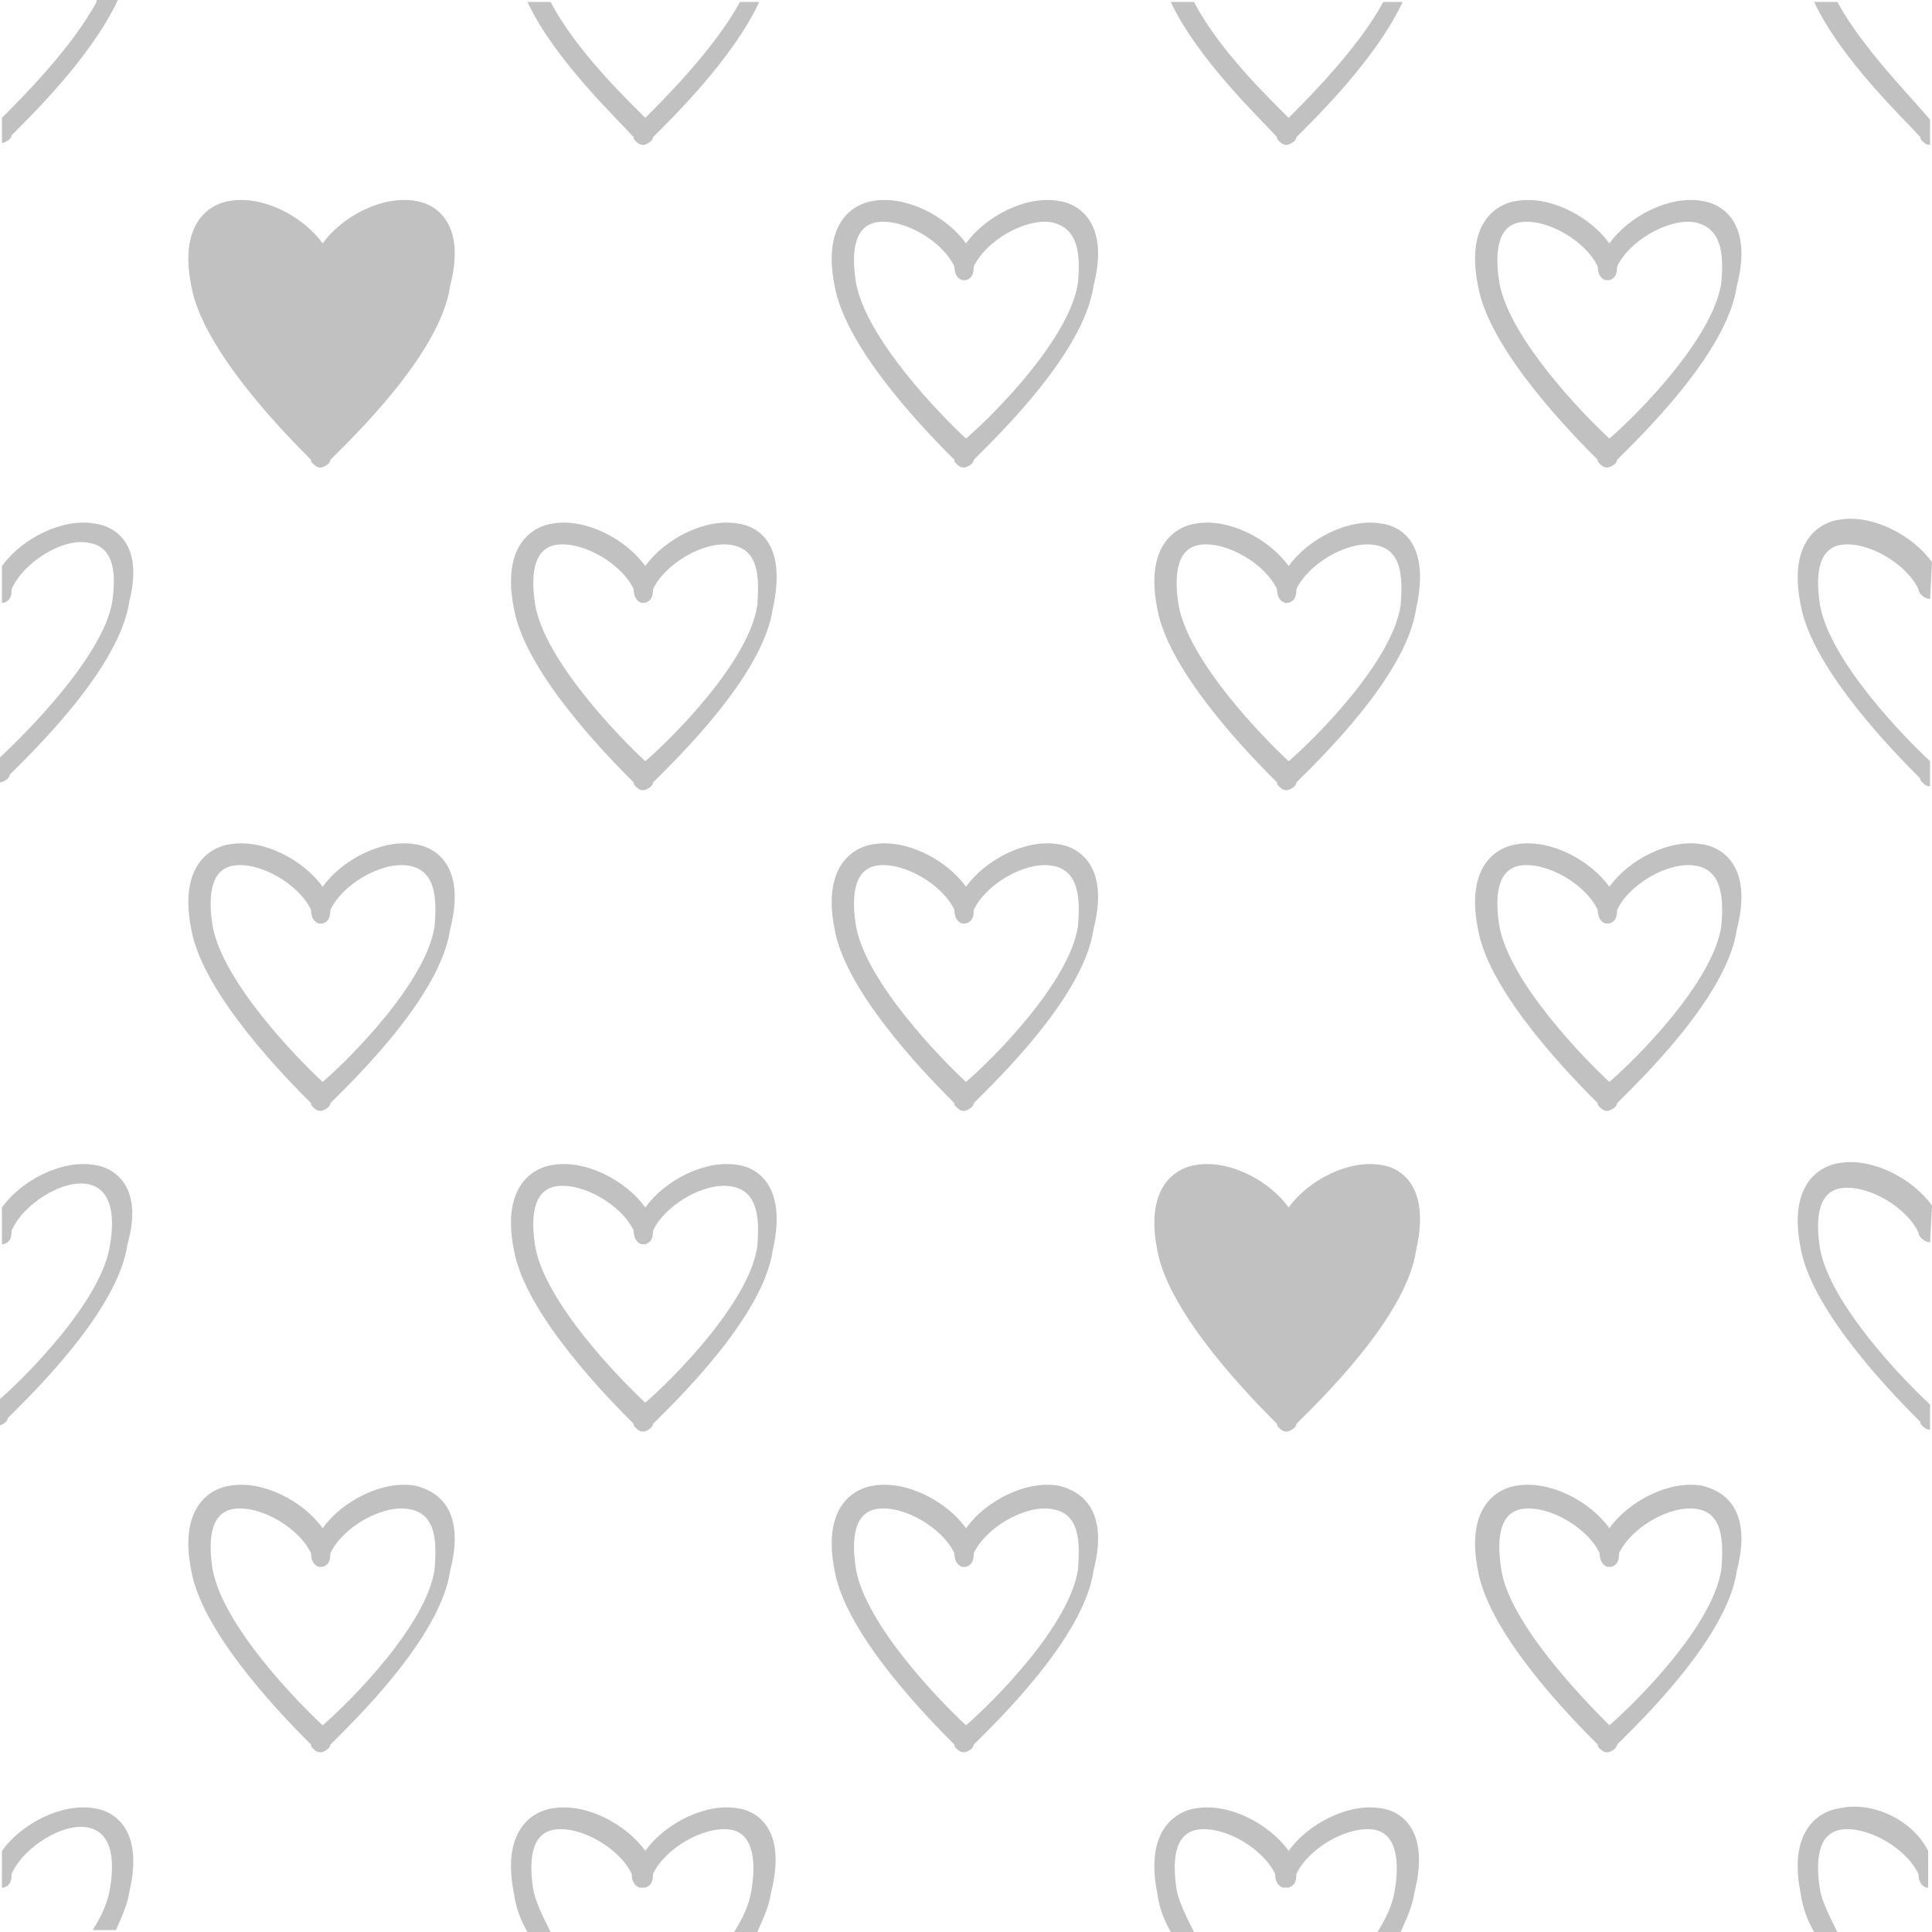 <?xml version="1.0" encoding="utf-8"?>
<!-- Generator: Adobe Illustrator 24.0.2, SVG Export Plug-In . SVG Version: 6.00 Build 0)  -->
<svg version="1.1" id="Capa_1" xmlns="http://www.w3.org/2000/svg" xmlns:xlink="http://www.w3.org/1999/xlink" x="0px" y="0px"
	 viewBox="0 0 100 100" style="enable-background:new 0 0 100 100;" xml:space="preserve">
<style type="text/css">
	.st0{fill:#C1C1C1;}
</style>
<path class="st0" d="M5,0.1c-1.3,2.4-3.9,5-4.9,6v1.3l0,0c0.1,0,0.3-0.1,0.4-0.2c0,0,0.1-0.1,0.1-0.2c0.9-0.9,4.1-4,5.5-7H5V0.1z"/>
<path class="st0" d="M38.3,0.1c-1.3,2.4-3.9,5-4.9,6c-1-1-3.6-3.5-4.9-6h-1.2c1.4,3,4.7,6.1,5.5,7c0,0.1,0,0.1,0.1,0.2
	s0.2,0.2,0.4,0.2l0,0l0,0c0.1,0,0.3-0.1,0.4-0.2c0,0,0.1-0.1,0.1-0.2c0.9-0.9,4.1-4,5.5-7C39.5,0.1,38.3,0.1,38.3,0.1z"/>
<path class="st0" d="M71.6,0.1c-1.3,2.4-3.9,5-4.9,6c-1-1-3.6-3.5-4.9-6h-1.2c1.4,3,4.7,6.1,5.5,7c0,0.1,0,0.1,0.1,0.2
	s0.2,0.2,0.4,0.2l0,0l0,0c0.1,0,0.3-0.1,0.4-0.2c0,0,0.1-0.1,0.1-0.2c0.9-0.9,4.1-4,5.5-7C72.8,0.1,71.6,0.1,71.6,0.1z"/>
<path class="st0" d="M95.1,0.1h-1.2c1.4,3,4.7,6.1,5.5,7c0,0.1,0,0.1,0.1,0.2s0.2,0.2,0.4,0.2l0,0V6.2C99,5.1,96.4,2.5,95.1,0.1z"/>
<path class="st0" d="M4.9,27.1c-1.7-0.3-3.8,0.8-4.8,2.2v1.9l0,0h0.1c0.3-0.1,0.4-0.3,0.4-0.7l0,0c0.6-1.4,2.7-2.7,4-2.4
	C6,28.3,6,29.9,5.8,31.2C5.3,34,1.3,38,0,39.2v1.3l0,0c0.1,0,0.3-0.1,0.4-0.2c0,0,0.1-0.1,0.1-0.2c1.1-1.1,5.7-5.5,6.2-9
	C7.5,27.9,5.7,27.2,4.9,27.1z"/>
<path class="st0" d="M38.2,27.1c-1.7-0.3-3.8,0.8-4.8,2.2c-1-1.4-3.1-2.5-4.8-2.2c-0.8,0.1-2.7,0.9-2,4.4c0.6,3.4,5.1,7.9,6.2,9
	c0,0.1,0,0.1,0.1,0.2c0.1,0.1,0.2,0.2,0.4,0.2l0,0l0,0c0.1,0,0.3-0.1,0.4-0.2c0,0,0.1-0.1,0.1-0.2c1.1-1.1,5.7-5.5,6.2-9
	C40.8,27.9,39,27.2,38.2,27.1z M39.2,31.3c-0.4,2.9-4.4,6.9-5.8,8.1c-1.3-1.2-5.2-5.2-5.7-8.1c-0.2-1.3-0.2-2.9,1.1-3.1
	c1.4-0.2,3.4,1,4,2.3l0,0c0,0.3,0.1,0.6,0.4,0.7h0.1l0,0h0.1c0.3-0.1,0.4-0.3,0.4-0.7l0,0c0.6-1.3,2.6-2.5,4-2.3
	C39.3,28.4,39.3,29.9,39.2,31.3z"/>
<path class="st0" d="M71.5,27.1c-1.7-0.3-3.8,0.8-4.8,2.2c-1-1.4-3.1-2.5-4.8-2.2c-0.8,0.1-2.7,0.9-2,4.4c0.6,3.4,5.1,7.9,6.2,9
	c0,0.1,0,0.1,0.1,0.2c0.1,0.1,0.2,0.2,0.4,0.2l0,0l0,0c0.1,0,0.3-0.1,0.4-0.2c0,0,0.1-0.1,0.1-0.2c1.1-1.1,5.7-5.5,6.2-9
	C74.1,27.9,72.3,27.2,71.5,27.1z M72.5,31.3c-0.4,2.9-4.4,6.9-5.8,8.1c-1.3-1.2-5.2-5.2-5.7-8.1c-0.2-1.3-0.2-2.9,1.1-3.1
	c1.4-0.2,3.4,1,4,2.3l0,0c0,0.3,0.1,0.6,0.4,0.7h0.1l0,0h0.1c0.3-0.1,0.4-0.3,0.4-0.7l0,0c0.6-1.3,2.6-2.5,4-2.3
	C72.6,28.4,72.6,29.9,72.5,31.3z"/>
<path class="st0" d="M99.9,31L99.9,31L99.9,31l0.1-1.9c-1-1.4-3.1-2.5-4.8-2.2c-0.8,0.1-2.7,0.9-2,4.4c0.6,3.4,5.1,7.9,6.2,9
	c0,0.1,0,0.1,0.1,0.2c0.1,0.1,0.2,0.2,0.4,0.2l0,0v-1.3c-1.3-1.2-5.2-5.2-5.7-8.1C94,30,94,28.4,95.3,28.2c1.4-0.2,3.4,1,4,2.3l0,0
	C99.3,30.7,99.6,31,99.9,31z"/>
<path class="st0" d="M4.9,60.3c-1.7-0.3-3.8,0.8-4.8,2.2v1.9l0,0h0.1c0.3-0.1,0.4-0.3,0.4-0.7l0,0c0.6-1.4,2.7-2.7,4-2.4
	s1.3,1.9,1.1,3.1c-0.4,2.9-4.4,6.9-5.8,8.1v1.3l0,0c0.1,0,0.3-0.1,0.4-0.2c0,0,0.1-0.1,0.1-0.2c1.1-1.1,5.7-5.5,6.2-9
	C7.5,61.2,5.7,60.4,4.9,60.3z"/>
<path class="st0" d="M38.2,60.3c-1.7-0.3-3.8,0.8-4.8,2.2c-1-1.4-3.1-2.5-4.8-2.2c-0.8,0.1-2.7,0.9-2,4.4c0.6,3.4,5.1,7.9,6.2,9
	c0,0.1,0,0.1,0.1,0.2s0.2,0.2,0.4,0.2l0,0l0,0c0.1,0,0.3-0.1,0.4-0.2c0,0,0.1-0.1,0.1-0.2c1.1-1.1,5.7-5.5,6.2-9
	C40.8,61.2,39,60.4,38.2,60.3z M39.2,64.5c-0.4,2.9-4.4,6.9-5.8,8.1c-1.3-1.2-5.2-5.2-5.7-8.1c-0.2-1.3-0.2-2.9,1.1-3.1
	c1.4-0.2,3.4,1,4,2.3l0,0c0,0.3,0.1,0.6,0.4,0.7h0.1l0,0h0.1c0.3-0.1,0.4-0.3,0.4-0.7l0,0c0.6-1.3,2.6-2.5,4-2.3
	C39.3,61.6,39.3,63.2,39.2,64.5z"/>
<path class="st0" d="M71.5,60.3c-1.7-0.3-3.8,0.8-4.8,2.2c-1-1.4-3.1-2.5-4.8-2.2c-0.8,0.1-2.7,0.9-2,4.4c0.6,3.4,5.1,7.9,6.2,9
	c0,0.1,0,0.1,0.1,0.2s0.2,0.2,0.4,0.2l0,0l0,0c0.1,0,0.3-0.1,0.4-0.2c0,0,0.1-0.1,0.1-0.2c1.1-1.1,5.7-5.5,6.2-9
	C74.1,61.2,72.3,60.4,71.5,60.3z"/>
<path class="st0" d="M99.9,64.3L99.9,64.3L99.9,64.3l0.1-1.9c-1-1.4-3.1-2.5-4.8-2.2c-0.8,0.1-2.7,0.9-2,4.4c0.6,3.4,5.1,7.9,6.2,9
	c0,0.1,0,0.1,0.1,0.2s0.2,0.2,0.4,0.2l0,0v-1.3c-1.3-1.2-5.2-5.2-5.7-8.1c-0.2-1.3-0.2-2.9,1.1-3.1c1.4-0.2,3.4,1,4,2.3l0,0
	C99.3,64,99.6,64.3,99.9,64.3z"/>
<path class="st0" d="M4.9,93.6c-1.7-0.3-3.8,0.8-4.8,2.2v1.9l0,0h0.1c0.3-0.1,0.4-0.3,0.4-0.7l0,0c0.6-1.4,2.7-2.7,4-2.4
	s1.3,1.9,1.1,3.1c-0.1,0.7-0.4,1.4-0.9,2.2H6c0.3-0.7,0.6-1.3,0.7-2C7.5,94.5,5.7,93.7,4.9,93.6z"/>
<path class="st0" d="M38.2,93.6c-1.7-0.3-3.8,0.8-4.8,2.2c-1-1.4-3.1-2.5-4.8-2.2c-0.8,0.1-2.7,0.9-2,4.4c0.1,0.7,0.3,1.3,0.7,2h1.2
	c-0.4-0.8-0.8-1.6-0.9-2.2c-0.2-1.3-0.2-2.9,1.1-3.1c1.4-0.2,3.4,1,4,2.3l0,0c0,0.3,0.1,0.6,0.4,0.7h0.1h0.1h0.1
	c0.3-0.1,0.4-0.3,0.4-0.7l0,0c0.6-1.3,2.6-2.5,4-2.3c1.3,0.2,1.3,1.9,1.1,3.1c-0.1,0.7-0.4,1.4-0.9,2.2h1.2c0.3-0.7,0.6-1.3,0.7-2
	C40.8,94.5,39,93.7,38.2,93.6z"/>
<path class="st0" d="M71.5,93.6c-1.7-0.3-3.8,0.8-4.8,2.2c-1-1.4-3.1-2.5-4.8-2.2c-0.8,0.1-2.7,0.9-2,4.4c0.1,0.7,0.3,1.3,0.7,2h1.2
	c-0.4-0.8-0.8-1.6-0.9-2.2c-0.2-1.3-0.2-2.9,1.1-3.1c1.4-0.2,3.4,1,4,2.3l0,0c0,0.3,0.1,0.6,0.4,0.7h0.1h0.1h0.1
	c0.3-0.1,0.4-0.3,0.4-0.7l0,0c0.6-1.3,2.6-2.5,4-2.3c1.3,0.2,1.3,1.9,1.1,3.1c-0.1,0.7-0.4,1.4-0.9,2.2h1.2c0.3-0.7,0.6-1.3,0.7-2
	C74.1,94.5,72.3,93.7,71.5,93.6z"/>
<path class="st0" d="M95.2,93.6c-0.8,0.1-2.7,0.9-2,4.4c0.1,0.7,0.3,1.3,0.7,2h1.2c-0.4-0.8-0.8-1.6-0.9-2.2
	c-0.2-1.3-0.2-2.9,1.1-3.1c1.4-0.2,3.4,1,4,2.3l0,0c0,0.3,0.1,0.6,0.4,0.7h0.1l0,0v-1.9C99,94.2,96.9,93.2,95.2,93.6z"/>
<path class="st0" d="M21.5,10.4c-1.7-0.3-3.8,0.8-4.8,2.2c-1-1.4-3.1-2.5-4.8-2.2c-0.8,0.1-2.7,0.9-2,4.4c0.6,3.4,5.1,7.9,6.2,9
	c0,0.1,0,0.1,0.1,0.2s0.2,0.2,0.4,0.2l0,0l0,0c0.1,0,0.3-0.1,0.4-0.2c0,0,0.1-0.1,0.1-0.2c1.1-1.1,5.7-5.5,6.2-9
	C24.2,11.3,22.3,10.5,21.5,10.4z"/>
<path class="st0" d="M54.8,10.4c-1.7-0.3-3.8,0.8-4.8,2.2c-1-1.4-3.1-2.5-4.8-2.2c-0.8,0.1-2.7,0.9-2,4.4c0.6,3.4,5.1,7.9,6.2,9
	c0,0.1,0,0.1,0.1,0.2s0.2,0.2,0.4,0.2l0,0l0,0c0.1,0,0.3-0.1,0.4-0.2c0,0,0.1-0.1,0.1-0.2c1.1-1.1,5.7-5.5,6.2-9
	C57.5,11.3,55.6,10.5,54.8,10.4z M55.8,14.6c-0.4,2.9-4.4,6.9-5.8,8.1c-1.3-1.2-5.2-5.2-5.7-8.1c-0.2-1.3-0.2-2.9,1.1-3.1
	c1.4-0.2,3.4,1,4,2.3l0,0c0,0.3,0.1,0.6,0.4,0.7h0.1l0,0H50c0.3-0.1,0.4-0.3,0.4-0.7l0,0c0.6-1.3,2.6-2.5,4-2.3
	C55.9,11.8,55.9,13.3,55.8,14.6z"/>
<path class="st0" d="M88.1,10.4c-1.7-0.3-3.8,0.8-4.8,2.2c-1-1.4-3.1-2.5-4.8-2.2c-0.8,0.1-2.7,0.9-2,4.4c0.6,3.4,5.1,7.9,6.2,9
	c0,0.1,0,0.1,0.1,0.2s0.2,0.2,0.4,0.2l0,0l0,0c0.1,0,0.3-0.1,0.4-0.2c0,0,0.1-0.1,0.1-0.2c1.1-1.1,5.7-5.5,6.2-9
	C90.8,11.3,88.9,10.5,88.1,10.4z M89.1,14.6c-0.4,2.9-4.4,6.9-5.8,8.1c-1.3-1.2-5.2-5.2-5.7-8.1c-0.2-1.3-0.2-2.9,1.1-3.1
	c1.4-0.2,3.4,1,4,2.3l0,0c0,0.3,0.1,0.6,0.4,0.7h0.1l0,0h0.1c0.3-0.1,0.4-0.3,0.4-0.7l0,0c0.6-1.3,2.6-2.5,4-2.3
	C89.2,11.8,89.2,13.3,89.1,14.6z"/>
<path class="st0" d="M21.5,43.7c-1.7-0.3-3.8,0.8-4.8,2.2c-1-1.4-3.1-2.5-4.8-2.2c-0.8,0.1-2.7,0.9-2,4.4c0.6,3.4,5.1,7.9,6.2,9
	c0,0.1,0,0.1,0.1,0.2c0.1,0.1,0.2,0.2,0.4,0.2l0,0l0,0c0.1,0,0.3-0.1,0.4-0.2c0,0,0.1-0.1,0.1-0.2c1.1-1.1,5.7-5.5,6.2-9
	C24.2,44.6,22.3,43.8,21.5,43.7z M22.5,47.9c-0.4,2.9-4.4,6.9-5.8,8.1c-1.3-1.2-5.2-5.2-5.7-8.1c-0.2-1.3-0.2-2.9,1.1-3.1
	c1.4-0.2,3.4,1,4,2.3l0,0c0,0.3,0.1,0.6,0.4,0.7h0.1l0,0h0.1c0.3-0.1,0.4-0.3,0.4-0.7l0,0c0.6-1.3,2.6-2.5,4-2.3
	C22.6,45,22.6,46.6,22.5,47.9z"/>
<path class="st0" d="M54.8,43.7c-1.7-0.3-3.8,0.8-4.8,2.2c-1-1.4-3.1-2.5-4.8-2.2c-0.8,0.1-2.7,0.9-2,4.4c0.6,3.4,5.1,7.9,6.2,9
	c0,0.1,0,0.1,0.1,0.2c0.1,0.1,0.2,0.2,0.4,0.2l0,0l0,0c0.1,0,0.3-0.1,0.4-0.2c0,0,0.1-0.1,0.1-0.2c1.1-1.1,5.7-5.5,6.2-9
	C57.5,44.6,55.6,43.8,54.8,43.7z M55.8,47.9c-0.4,2.9-4.4,6.9-5.8,8.1c-1.3-1.2-5.2-5.2-5.7-8.1c-0.2-1.3-0.2-2.9,1.1-3.1
	c1.4-0.2,3.4,1,4,2.3l0,0c0,0.3,0.1,0.6,0.4,0.7h0.1l0,0H50c0.3-0.1,0.4-0.3,0.4-0.7l0,0c0.6-1.3,2.6-2.5,4-2.3
	C55.9,45,55.9,46.6,55.8,47.9z"/>
<path class="st0" d="M88.1,43.7c-1.7-0.3-3.8,0.8-4.8,2.2c-1-1.4-3.1-2.5-4.8-2.2c-0.8,0.1-2.7,0.9-2,4.4c0.6,3.4,5.1,7.9,6.2,9
	c0,0.1,0,0.1,0.1,0.2c0.1,0.1,0.2,0.2,0.4,0.2l0,0l0,0c0.1,0,0.3-0.1,0.4-0.2c0,0,0.1-0.1,0.1-0.2c1.1-1.1,5.7-5.5,6.2-9
	C90.8,44.6,88.9,43.8,88.1,43.7z M89.1,47.9c-0.4,2.9-4.4,6.9-5.8,8.1c-1.3-1.2-5.2-5.2-5.7-8.1c-0.2-1.3-0.2-2.9,1.1-3.1
	c1.4-0.2,3.4,1,4,2.3l0,0c0,0.3,0.1,0.6,0.4,0.7h0.1l0,0h0.1c0.3-0.1,0.4-0.3,0.4-0.7l0,0c0.6-1.3,2.6-2.5,4-2.3
	C89.2,45,89.2,46.6,89.1,47.9z"/>
<path class="st0" d="M21.5,76.9c-1.7-0.3-3.8,0.8-4.8,2.2c-1-1.4-3.1-2.5-4.8-2.2c-0.8,0.1-2.7,0.9-2,4.4c0.6,3.4,5.1,7.9,6.2,9
	c0,0.1,0,0.1,0.1,0.2s0.2,0.2,0.4,0.2l0,0l0,0c0.1,0,0.3-0.1,0.4-0.2c0,0,0.1-0.1,0.1-0.2c1.1-1.1,5.7-5.5,6.2-9
	C24.2,77.8,22.3,77.1,21.5,76.9z M22.5,81.2c-0.4,2.9-4.4,6.9-5.8,8.1c-1.3-1.2-5.2-5.2-5.7-8.1c-0.2-1.3-0.2-2.9,1.1-3.1
	c1.4-0.2,3.4,1,4,2.3l0,0c0,0.3,0.1,0.6,0.4,0.7h0.1l0,0h0.1c0.3-0.1,0.4-0.3,0.4-0.7l0,0c0.6-1.3,2.6-2.5,4-2.3
	C22.6,78.3,22.6,79.8,22.5,81.2z"/>
<path class="st0" d="M54.8,76.9c-1.7-0.3-3.8,0.8-4.8,2.2c-1-1.4-3.1-2.5-4.8-2.2c-0.8,0.1-2.7,0.9-2,4.4c0.6,3.4,5.1,7.9,6.2,9
	c0,0.1,0,0.1,0.1,0.2s0.2,0.2,0.4,0.2l0,0l0,0c0.1,0,0.3-0.1,0.4-0.2c0,0,0.1-0.1,0.1-0.2c1.1-1.1,5.7-5.5,6.2-9
	C57.5,77.8,55.6,77.1,54.8,76.9z M55.8,81.2c-0.4,2.9-4.4,6.9-5.8,8.1c-1.3-1.2-5.2-5.2-5.7-8.1c-0.2-1.3-0.2-2.9,1.1-3.1
	c1.4-0.2,3.4,1,4,2.3l0,0c0,0.3,0.1,0.6,0.4,0.7h0.1l0,0H50c0.3-0.1,0.4-0.3,0.4-0.7l0,0c0.6-1.3,2.6-2.5,4-2.3
	C55.9,78.3,55.9,79.8,55.8,81.2z"/>
<path class="st0" d="M88.1,76.9c-1.7-0.3-3.8,0.8-4.8,2.2c-1-1.4-3.1-2.5-4.8-2.2c-0.8,0.1-2.7,0.9-2,4.4c0.6,3.4,5.1,7.9,6.2,9
	c0,0.1,0,0.1,0.1,0.2s0.2,0.2,0.4,0.2l0,0l0,0c0.1,0,0.3-0.1,0.4-0.2c0,0,0.1-0.1,0.1-0.2c1.1-1.1,5.7-5.5,6.2-9
	C90.8,77.8,88.9,77.1,88.1,76.9z M89.1,81.2c-0.4,2.9-4.4,6.9-5.8,8.1C82,88,78.1,84,77.7,81.2c-0.2-1.3-0.2-2.9,1.1-3.1
	c1.4-0.2,3.4,1,4,2.3l0,0c0,0.3,0.1,0.6,0.4,0.7h0.1l0,0h0.1c0.3-0.1,0.4-0.3,0.4-0.7l0,0c0.6-1.3,2.6-2.5,4-2.3
	C89.2,78.3,89.2,79.8,89.1,81.2z"/>
</svg>
